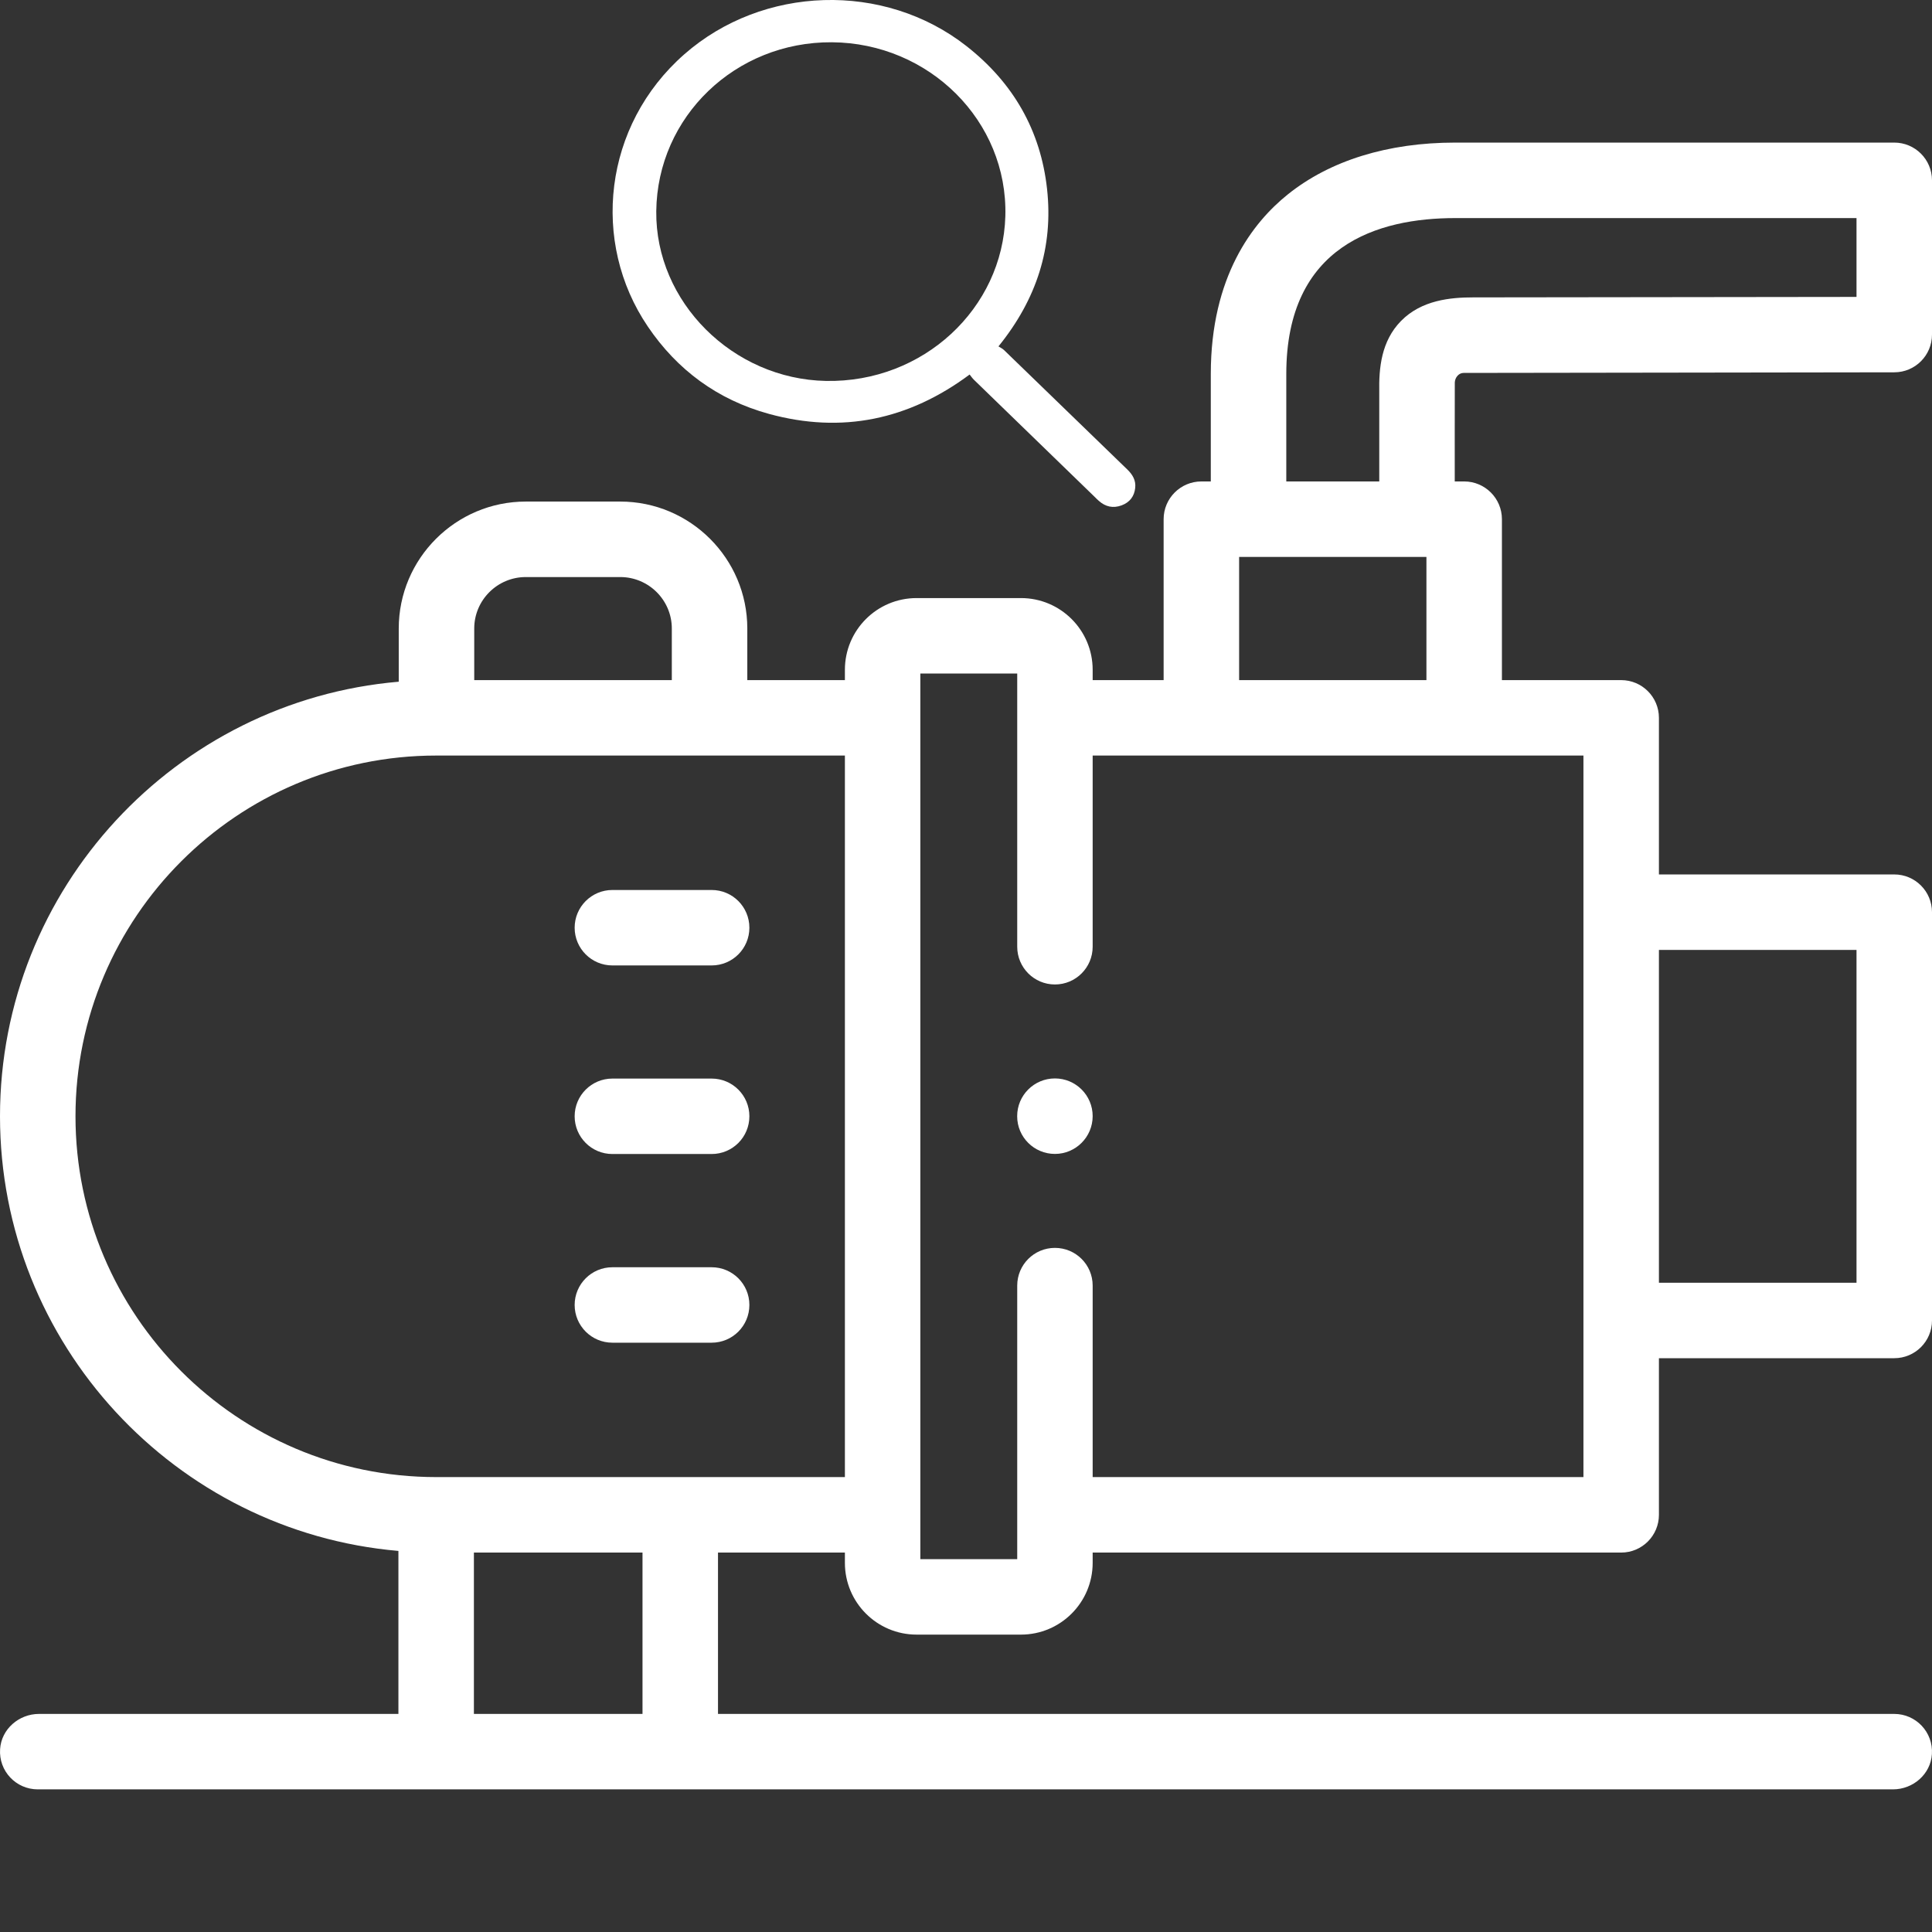 <svg width="41" height="41" viewBox="0 0 41 41" fill="none" xmlns="http://www.w3.org/2000/svg">
<rect x="0" y="0" width="41" height="41" fill="#333333" stroke="none"/>
<g clip-path="url(#clip0_225_1738)">
<path d="M40.2 7.901C40.642 7.901 41 7.542 41 7.1V3.827C41 3.385 40.642 3.026 40.199 3.026H30.881C29.454 3.026 28.226 3.406 27.33 4.125C26.584 4.723 25.695 5.869 25.695 7.936V10.217H25.495C25.053 10.217 24.694 10.576 24.694 11.018V14.433H23.188V14.214C23.188 13.373 22.506 12.692 21.666 12.692H19.452C18.611 12.692 17.93 13.373 17.93 14.214V14.433H15.859V13.338C15.859 11.853 14.649 10.644 13.163 10.644H11.158C9.672 10.644 8.462 11.853 8.462 13.338V14.467C3.729 14.871 0 18.853 0 23.689C0 28.524 3.725 32.505 8.455 32.913V36.372H0.828C0.402 36.372 0.029 36.694 0.002 37.119C-0.029 37.586 0.341 37.973 0.801 37.973H9.256H14.436H40.172C40.598 37.973 40.971 37.652 40.998 37.226C41.029 36.76 40.659 36.372 40.199 36.372H15.237V32.948H17.93V33.166C17.93 34.007 18.611 34.689 19.452 34.689H21.666C22.506 34.689 23.188 34.007 23.188 33.166V32.948H34.404C34.846 32.948 35.205 32.589 35.205 32.147V28.823H40.199C40.642 28.823 41 28.465 41 28.022V19.358C41 18.916 40.642 18.557 40.199 18.557H35.205V15.234C35.205 14.791 34.846 14.433 34.404 14.433H31.873V11.018C31.873 10.576 31.514 10.217 31.072 10.217H30.872C30.872 10.217 30.871 8.165 30.873 8.117C30.877 8.013 30.955 7.914 31.059 7.914C31.266 7.913 40.2 7.901 40.2 7.901ZM10.064 13.338C10.064 12.736 10.555 12.246 11.158 12.246H13.163C13.766 12.246 14.257 12.736 14.257 13.338V14.433H10.064V13.338ZM13.635 36.372H10.057V32.948H13.635V36.372ZM9.256 31.346C5.035 31.346 1.602 27.911 1.602 23.689C1.602 19.468 5.035 16.034 9.256 16.034H9.263H15.058H17.93V31.346H9.256ZM39.398 20.159V27.222H35.205V20.159H39.398ZM33.603 28.022V31.346H23.188V27.282C23.188 26.84 22.83 26.482 22.387 26.482C21.945 26.482 21.587 26.84 21.587 27.282V33.087H19.531V32.147V15.234V14.293H21.587V20.091C21.587 20.533 21.945 20.892 22.387 20.892C22.83 20.892 23.188 20.533 23.188 20.091V16.034H33.603V28.022H33.603ZM26.296 14.433V11.819H26.496H30.071H30.271V14.433H26.296ZM29.731 6.812C29.311 7.241 29.261 7.812 29.27 8.315V10.217H27.297V7.936C27.297 5.202 29.246 4.628 30.881 4.628H39.398V6.301L31.265 6.311C30.78 6.311 30.167 6.368 29.731 6.812Z" fill="white"/>
<path d="M15.102 22.889H12.996C12.554 22.889 12.195 23.247 12.195 23.689C12.195 24.132 12.554 24.49 12.996 24.49H15.102C15.545 24.49 15.903 24.132 15.903 23.689C15.903 23.247 15.545 22.889 15.102 22.889Z" fill="white"/>
<path d="M15.102 18.887H12.996C12.554 18.887 12.195 19.245 12.195 19.688C12.195 20.13 12.554 20.488 12.996 20.488H15.102C15.545 20.488 15.903 20.13 15.903 19.688C15.903 19.245 15.545 18.887 15.102 18.887Z" fill="white"/>
<path d="M15.102 26.893H12.996C12.554 26.893 12.195 27.251 12.195 27.693C12.195 28.136 12.554 28.494 12.996 28.494H15.102C15.545 28.494 15.903 28.136 15.903 27.693C15.903 27.251 15.545 26.893 15.102 26.893Z" fill="white"/>
<path d="M22.387 22.886C21.945 22.886 21.586 23.244 21.586 23.686V23.689C21.586 24.131 21.945 24.488 22.387 24.488C22.829 24.488 23.188 24.129 23.188 23.686C23.188 23.244 22.829 22.886 22.387 22.886Z" fill="white"/>
</g>
<path d="M21.189 7.351C21.23 7.377 21.274 7.397 21.307 7.429C22.179 8.272 23.05 9.118 23.922 9.962C24.036 10.072 24.108 10.194 24.091 10.353C24.072 10.533 23.975 10.661 23.801 10.725C23.622 10.791 23.46 10.755 23.32 10.63C23.29 10.605 23.263 10.577 23.235 10.549C22.379 9.72 21.523 8.89 20.668 8.059C20.635 8.027 20.609 7.988 20.577 7.948C19.285 8.909 17.868 9.208 16.317 8.783C15.225 8.483 14.37 7.849 13.748 6.93C12.534 5.141 12.803 2.662 14.521 1.153C16.186 -0.31 18.759 -0.395 20.51 0.978C21.506 1.759 22.084 2.772 22.22 4.009C22.356 5.245 22.001 6.348 21.189 7.351V7.351ZM13.927 4.481C13.905 6.409 15.554 8.046 17.527 8.084C19.594 8.124 21.28 6.545 21.335 4.587C21.391 2.567 19.717 0.911 17.653 0.897C15.608 0.884 13.95 2.474 13.927 4.481H13.927Z" fill="white"/>
<defs>
<clipPath id="clip0_225_1738">
<rect width="41" height="41" fill="white"/>
</clipPath>
</defs>
</svg>
